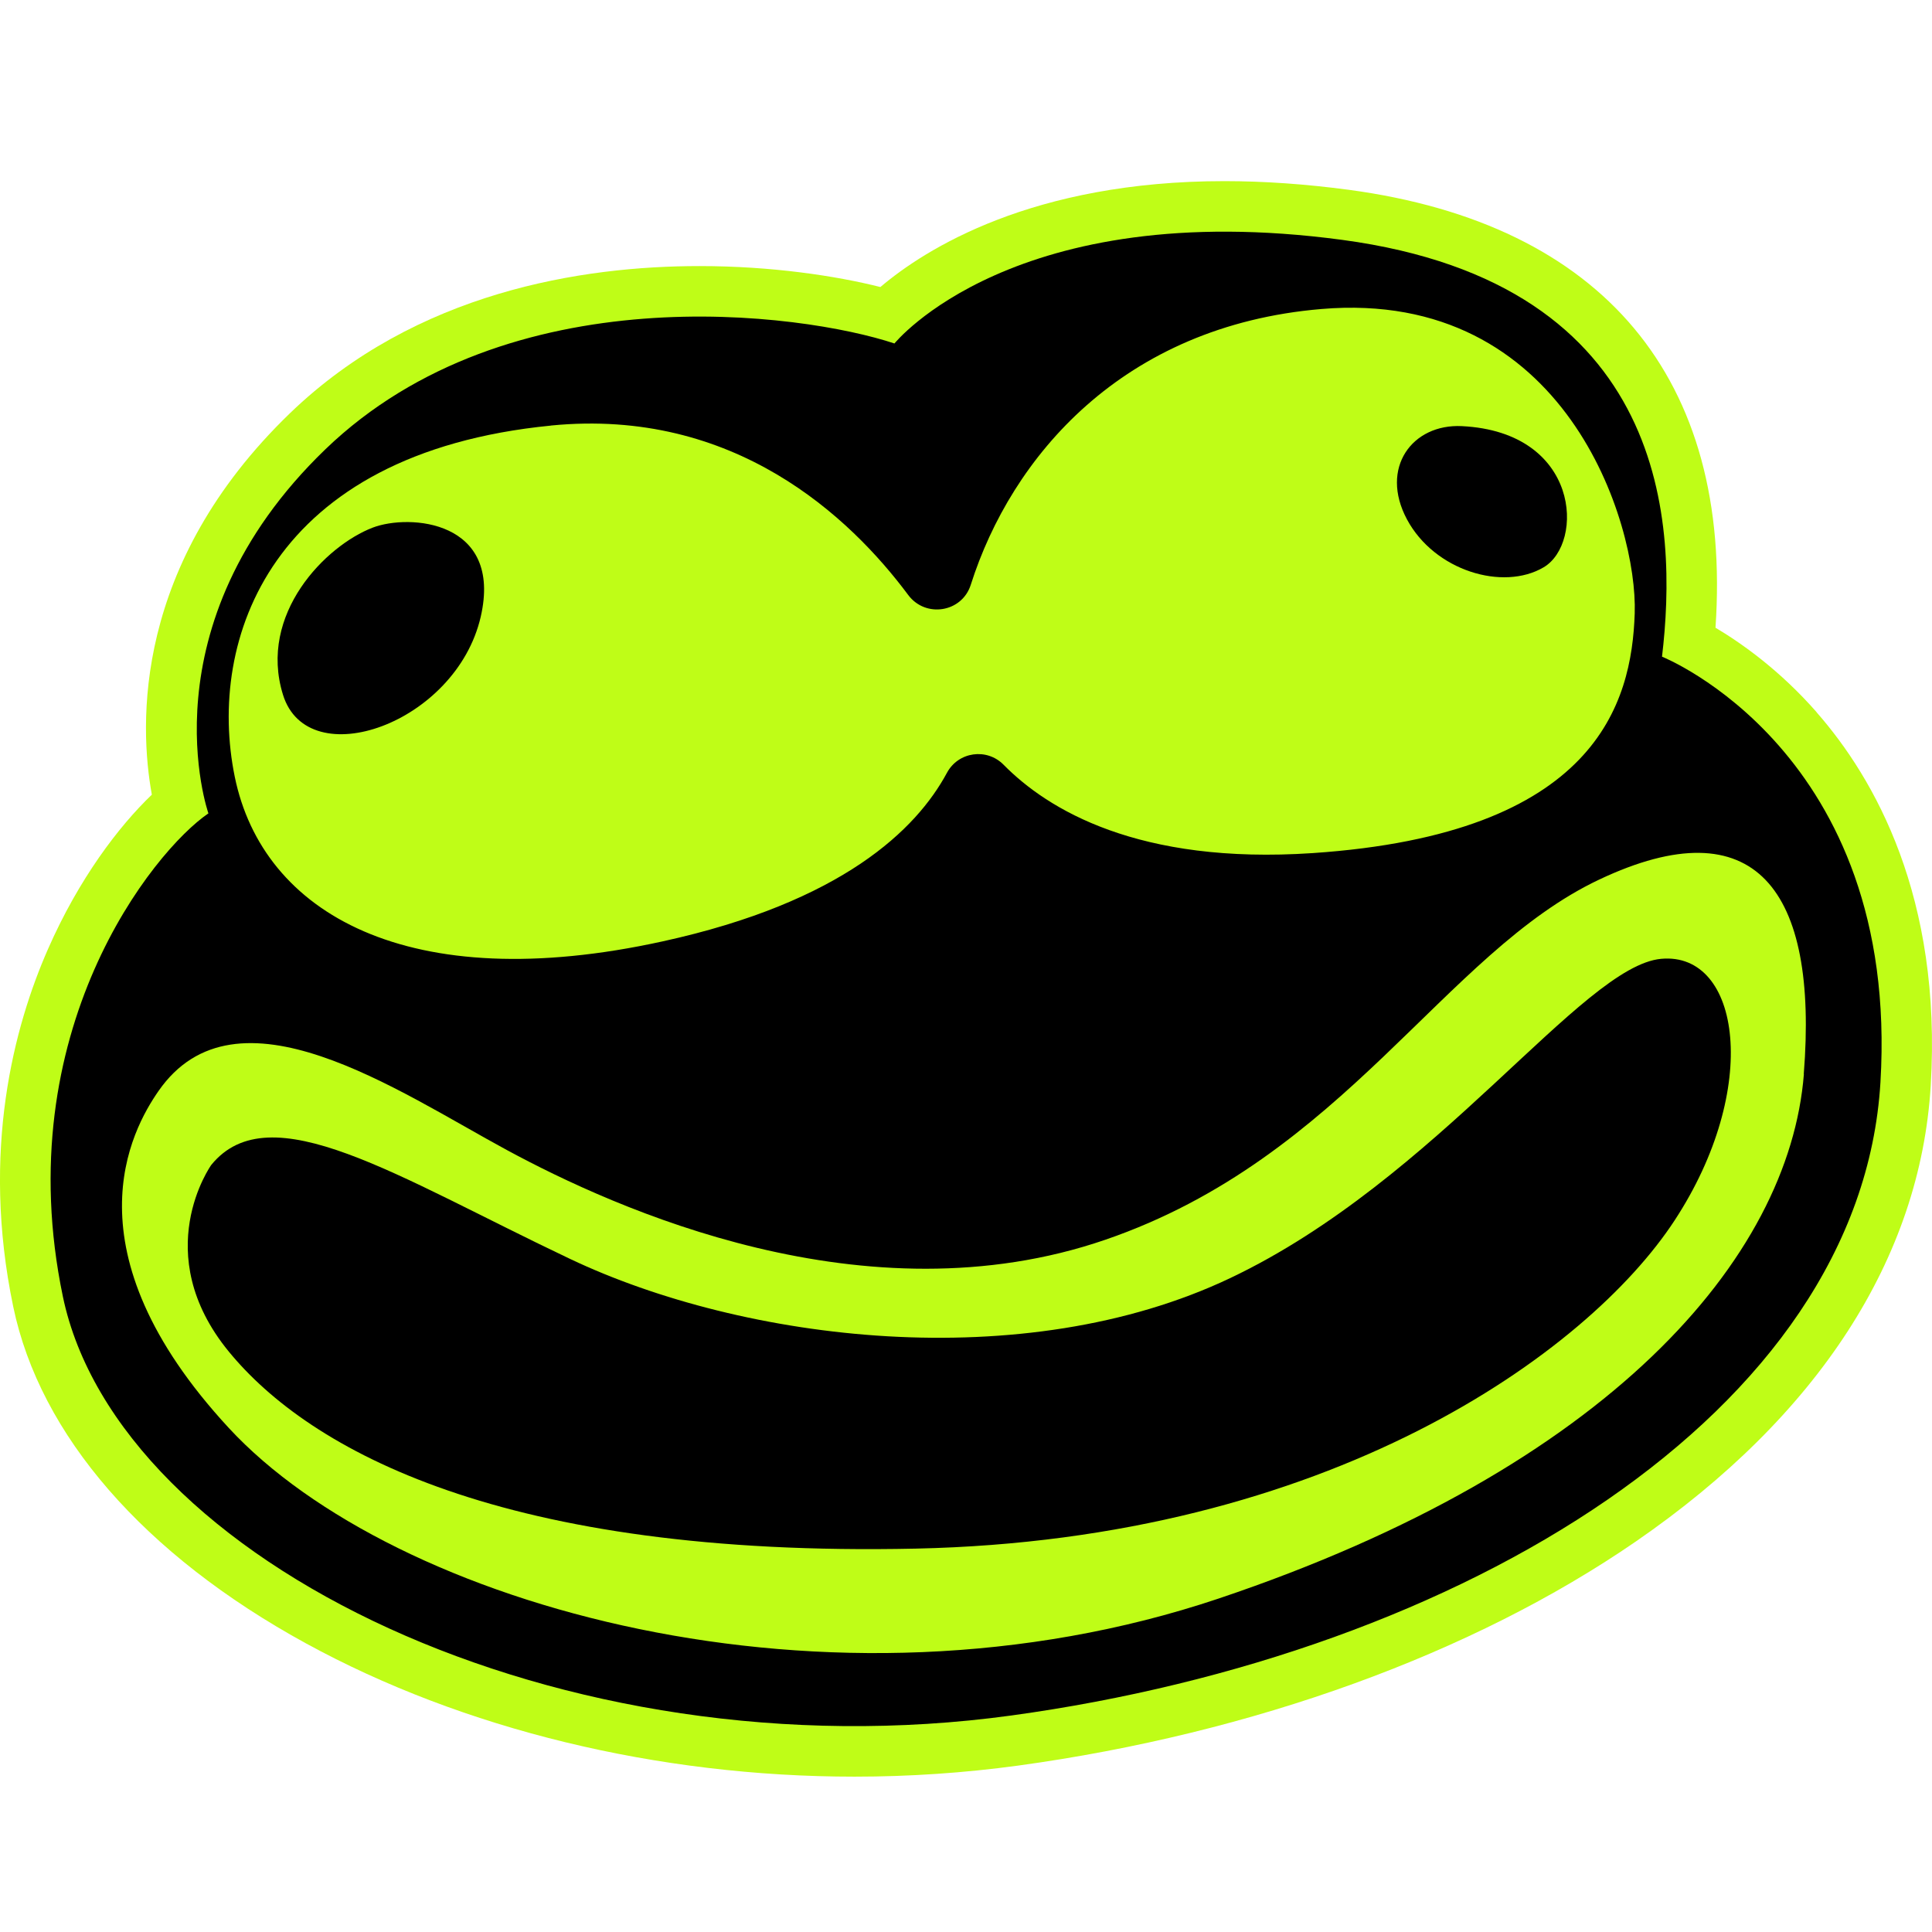 <svg width="32" height="32" viewBox="0 0 32 32" fill="none" xmlns="http://www.w3.org/2000/svg">
<path d="M30.09 11.797C29.483 11.105 28.853 10.658 28.414 10.397C28.697 6.277 26.558 3.71 22.342 3.144C21.631 3.049 20.938 3 20.281 3C17.099 3 15.325 4.124 14.582 4.754C13.842 4.568 12.778 4.407 11.586 4.407C9.646 4.407 6.894 4.83 4.806 6.841C2.2 9.353 2.305 12.009 2.515 13.162C1.969 13.685 1.307 14.552 0.793 15.724C0.234 16.998 -0.319 19.059 0.219 21.642C0.661 23.77 2.383 25.75 5.065 27.218C7.669 28.643 10.896 29.427 14.154 29.427C15.063 29.427 15.974 29.365 16.862 29.244C20.762 28.709 24.394 27.391 27.093 25.533C30.117 23.451 31.807 20.838 31.979 17.98C32.166 14.865 31.055 12.899 30.088 11.797H30.09Z" fill="#BFFD17"/>
<path d="M27.528 10.878C27.784 8.722 27.675 4.704 22.231 3.973C16.787 3.243 14.815 5.689 14.815 5.689C13.28 5.178 8.421 4.521 5.388 7.443C2.357 10.366 3.452 13.472 3.452 13.472C2.538 14.093 0.128 17.088 1.041 21.473C1.955 25.858 9.297 29.437 16.751 28.414C24.204 27.391 30.816 23.41 31.146 17.928C31.474 12.448 27.529 10.877 27.529 10.877L27.528 10.878ZM9.127 7.048C12.163 6.75 14.08 8.562 15.043 9.855C15.33 10.24 15.933 10.145 16.079 9.686C16.75 7.572 18.589 5.395 21.889 5.118C25.932 4.777 27.126 8.674 27.076 10.16C27.027 11.646 26.442 13.813 21.742 14.13C18.85 14.324 17.35 13.405 16.624 12.668C16.345 12.383 15.872 12.45 15.684 12.801C15.177 13.741 13.95 14.94 10.976 15.592C6.762 16.518 4.351 15.13 3.888 12.864C3.425 10.599 4.473 7.507 9.126 7.049L9.127 7.048ZM29.878 17.791C29.634 20.851 26.638 24.309 20.184 26.477C13.729 28.644 6.515 26.599 3.79 23.652C1.065 20.705 2.185 18.707 2.623 18.074C3.913 16.209 6.593 18.074 8.395 19.048C10.197 20.023 14.338 21.898 18.308 20.534C22.278 19.17 23.91 15.785 26.491 14.567C29.072 13.348 30.12 14.73 29.876 17.79L29.878 17.791Z" fill="black"/>
<path d="M7.962 10.217C8.331 8.616 6.779 8.506 6.171 8.74C5.396 9.038 4.272 10.168 4.687 11.507C5.101 12.846 7.553 11.987 7.962 10.217Z" fill="black"/>
<path d="M25.568 9.396C26.242 8.998 26.177 7.155 24.212 7.058C23.392 7.018 22.848 7.748 23.303 8.601C23.758 9.453 24.894 9.794 25.568 9.396Z" fill="black"/>
<path d="M27.515 15.881C26.2 16 23.812 19.537 20.379 21.168C16.945 22.8 12.316 22.215 9.443 20.852C6.569 19.488 4.474 18.1 3.5 19.294C3.5 19.294 2.452 20.755 3.79 22.387C5.127 24.018 8.323 25.797 15.166 25.65C22.01 25.504 26.297 22.41 27.734 20.218C29.172 18.027 28.831 15.762 27.515 15.881Z" fill="black"/>
</svg>
